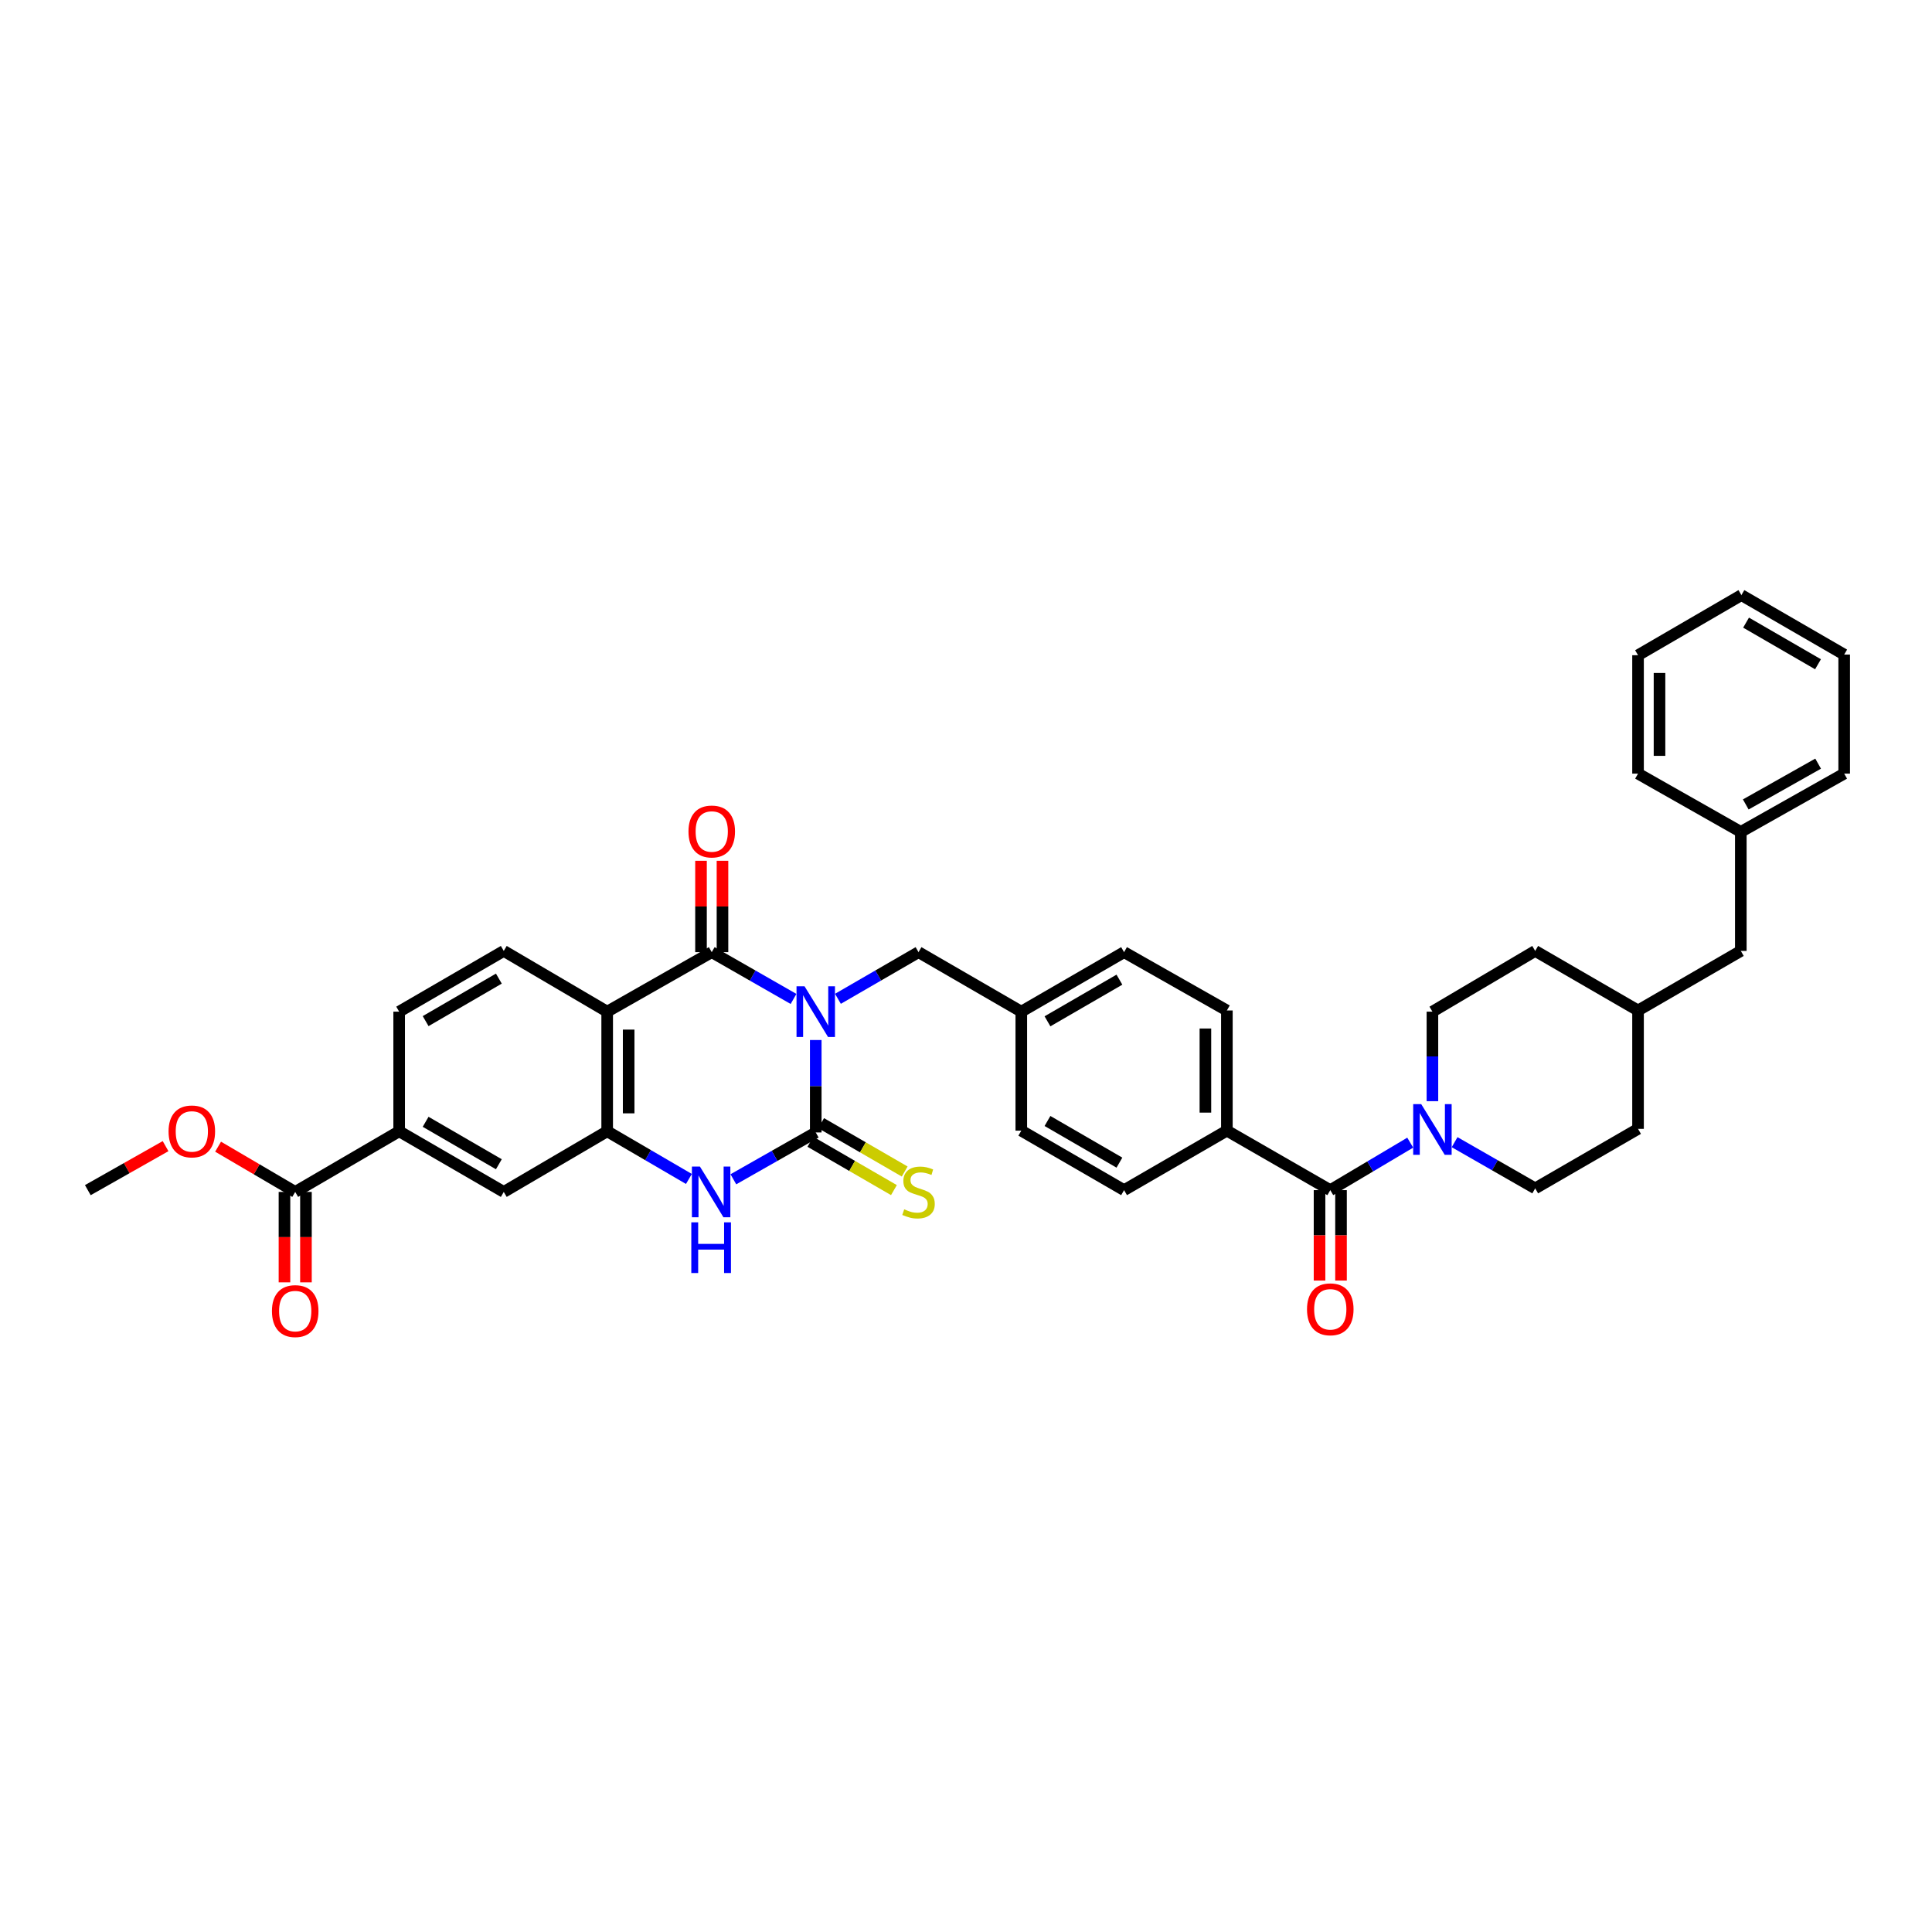 <?xml version='1.0' encoding='iso-8859-1'?>
<svg version='1.1' baseProfile='full'
              xmlns='http://www.w3.org/2000/svg'
                      xmlns:rdkit='http://www.rdkit.org/xml'
                      xmlns:xlink='http://www.w3.org/1999/xlink'
                  xml:space='preserve'
width='1000px' height='1000px' viewBox='0 0 1000 1000'>
<!-- END OF HEADER -->
<rect style='opacity:1.0;fill:#FFFFFF;stroke:none' width='1000' height='1000' x='0' y='0'> </rect>
<path class='bond-0' d='M 422.23,538.312 L 422.23,562.236' style='fill:none;fill-rule:evenodd;stroke:#0000FF;stroke-width:6px;stroke-linecap:butt;stroke-linejoin:miter;stroke-opacity:1' />
<path class='bond-0' d='M 422.23,562.236 L 422.23,586.16' style='fill:none;fill-rule:evenodd;stroke:#000000;stroke-width:6px;stroke-linecap:butt;stroke-linejoin:miter;stroke-opacity:1' />
<path class='bond-1' d='M 410.731,517.053 L 389.564,504.943' style='fill:none;fill-rule:evenodd;stroke:#0000FF;stroke-width:6px;stroke-linecap:butt;stroke-linejoin:miter;stroke-opacity:1' />
<path class='bond-1' d='M 389.564,504.943 L 368.397,492.834' style='fill:none;fill-rule:evenodd;stroke:#000000;stroke-width:6px;stroke-linecap:butt;stroke-linejoin:miter;stroke-opacity:1' />
<path class='bond-8' d='M 433.716,516.982 L 454.572,504.908' style='fill:none;fill-rule:evenodd;stroke:#0000FF;stroke-width:6px;stroke-linecap:butt;stroke-linejoin:miter;stroke-opacity:1' />
<path class='bond-8' d='M 454.572,504.908 L 475.427,492.834' style='fill:none;fill-rule:evenodd;stroke:#000000;stroke-width:6px;stroke-linecap:butt;stroke-linejoin:miter;stroke-opacity:1' />
<path class='bond-3' d='M 422.23,586.16 L 400.909,598.28' style='fill:none;fill-rule:evenodd;stroke:#000000;stroke-width:6px;stroke-linecap:butt;stroke-linejoin:miter;stroke-opacity:1' />
<path class='bond-3' d='M 400.909,598.28 L 379.588,610.399' style='fill:none;fill-rule:evenodd;stroke:#0000FF;stroke-width:6px;stroke-linecap:butt;stroke-linejoin:miter;stroke-opacity:1' />
<path class='bond-12' d='M 419.447,590.971 L 441.071,603.483' style='fill:none;fill-rule:evenodd;stroke:#000000;stroke-width:6px;stroke-linecap:butt;stroke-linejoin:miter;stroke-opacity:1' />
<path class='bond-12' d='M 441.071,603.483 L 462.696,615.995' style='fill:none;fill-rule:evenodd;stroke:#CCCC00;stroke-width:6px;stroke-linecap:butt;stroke-linejoin:miter;stroke-opacity:1' />
<path class='bond-12' d='M 425.014,581.349 L 446.638,593.861' style='fill:none;fill-rule:evenodd;stroke:#000000;stroke-width:6px;stroke-linecap:butt;stroke-linejoin:miter;stroke-opacity:1' />
<path class='bond-12' d='M 446.638,593.861 L 468.263,606.373' style='fill:none;fill-rule:evenodd;stroke:#CCCC00;stroke-width:6px;stroke-linecap:butt;stroke-linejoin:miter;stroke-opacity:1' />
<path class='bond-2' d='M 368.397,492.834 L 314.274,523.632' style='fill:none;fill-rule:evenodd;stroke:#000000;stroke-width:6px;stroke-linecap:butt;stroke-linejoin:miter;stroke-opacity:1' />
<path class='bond-14' d='M 373.955,492.834 L 373.955,469.188' style='fill:none;fill-rule:evenodd;stroke:#000000;stroke-width:6px;stroke-linecap:butt;stroke-linejoin:miter;stroke-opacity:1' />
<path class='bond-14' d='M 373.955,469.188 L 373.955,445.542' style='fill:none;fill-rule:evenodd;stroke:#FF0000;stroke-width:6px;stroke-linecap:butt;stroke-linejoin:miter;stroke-opacity:1' />
<path class='bond-14' d='M 362.839,492.834 L 362.839,469.188' style='fill:none;fill-rule:evenodd;stroke:#000000;stroke-width:6px;stroke-linecap:butt;stroke-linejoin:miter;stroke-opacity:1' />
<path class='bond-14' d='M 362.839,469.188 L 362.839,445.542' style='fill:none;fill-rule:evenodd;stroke:#FF0000;stroke-width:6px;stroke-linecap:butt;stroke-linejoin:miter;stroke-opacity:1' />
<path class='bond-4' d='M 314.274,523.632 L 314.274,585.549' style='fill:none;fill-rule:evenodd;stroke:#000000;stroke-width:6px;stroke-linecap:butt;stroke-linejoin:miter;stroke-opacity:1' />
<path class='bond-4' d='M 325.39,532.919 L 325.39,576.261' style='fill:none;fill-rule:evenodd;stroke:#000000;stroke-width:6px;stroke-linecap:butt;stroke-linejoin:miter;stroke-opacity:1' />
<path class='bond-10' d='M 314.274,523.632 L 260.75,492.198' style='fill:none;fill-rule:evenodd;stroke:#000000;stroke-width:6px;stroke-linecap:butt;stroke-linejoin:miter;stroke-opacity:1' />
<path class='bond-37' d='M 356.576,610.227 L 335.425,597.888' style='fill:none;fill-rule:evenodd;stroke:#0000FF;stroke-width:6px;stroke-linecap:butt;stroke-linejoin:miter;stroke-opacity:1' />
<path class='bond-37' d='M 335.425,597.888 L 314.274,585.549' style='fill:none;fill-rule:evenodd;stroke:#000000;stroke-width:6px;stroke-linecap:butt;stroke-linejoin:miter;stroke-opacity:1' />
<path class='bond-9' d='M 314.274,585.549 L 260.75,616.94' style='fill:none;fill-rule:evenodd;stroke:#000000;stroke-width:6px;stroke-linecap:butt;stroke-linejoin:miter;stroke-opacity:1' />
<path class='bond-5' d='M 688.548,616.019 L 635.03,585.221' style='fill:none;fill-rule:evenodd;stroke:#000000;stroke-width:6px;stroke-linecap:butt;stroke-linejoin:miter;stroke-opacity:1' />
<path class='bond-6' d='M 688.548,616.019 L 709.24,603.727' style='fill:none;fill-rule:evenodd;stroke:#000000;stroke-width:6px;stroke-linecap:butt;stroke-linejoin:miter;stroke-opacity:1' />
<path class='bond-6' d='M 709.24,603.727 L 729.932,591.434' style='fill:none;fill-rule:evenodd;stroke:#0000FF;stroke-width:6px;stroke-linecap:butt;stroke-linejoin:miter;stroke-opacity:1' />
<path class='bond-15' d='M 682.99,616.019 L 682.99,639.418' style='fill:none;fill-rule:evenodd;stroke:#000000;stroke-width:6px;stroke-linecap:butt;stroke-linejoin:miter;stroke-opacity:1' />
<path class='bond-15' d='M 682.99,639.418 L 682.99,662.816' style='fill:none;fill-rule:evenodd;stroke:#FF0000;stroke-width:6px;stroke-linecap:butt;stroke-linejoin:miter;stroke-opacity:1' />
<path class='bond-15' d='M 694.106,616.019 L 694.106,639.418' style='fill:none;fill-rule:evenodd;stroke:#000000;stroke-width:6px;stroke-linecap:butt;stroke-linejoin:miter;stroke-opacity:1' />
<path class='bond-15' d='M 694.106,639.418 L 694.106,662.816' style='fill:none;fill-rule:evenodd;stroke:#FF0000;stroke-width:6px;stroke-linecap:butt;stroke-linejoin:miter;stroke-opacity:1' />
<path class='bond-17' d='M 741.418,569.969 L 741.418,546.8' style='fill:none;fill-rule:evenodd;stroke:#0000FF;stroke-width:6px;stroke-linecap:butt;stroke-linejoin:miter;stroke-opacity:1' />
<path class='bond-17' d='M 741.418,546.8 L 741.418,523.632' style='fill:none;fill-rule:evenodd;stroke:#000000;stroke-width:6px;stroke-linecap:butt;stroke-linejoin:miter;stroke-opacity:1' />
<path class='bond-18' d='M 752.9,591.189 L 773.757,603.141' style='fill:none;fill-rule:evenodd;stroke:#0000FF;stroke-width:6px;stroke-linecap:butt;stroke-linejoin:miter;stroke-opacity:1' />
<path class='bond-18' d='M 773.757,603.141 L 794.615,615.093' style='fill:none;fill-rule:evenodd;stroke:#000000;stroke-width:6px;stroke-linecap:butt;stroke-linejoin:miter;stroke-opacity:1' />
<path class='bond-7' d='M 152.799,616.94 L 206.608,585.549' style='fill:none;fill-rule:evenodd;stroke:#000000;stroke-width:6px;stroke-linecap:butt;stroke-linejoin:miter;stroke-opacity:1' />
<path class='bond-19' d='M 147.241,616.94 L 147.241,640.341' style='fill:none;fill-rule:evenodd;stroke:#000000;stroke-width:6px;stroke-linecap:butt;stroke-linejoin:miter;stroke-opacity:1' />
<path class='bond-19' d='M 147.241,640.341 L 147.241,663.742' style='fill:none;fill-rule:evenodd;stroke:#FF0000;stroke-width:6px;stroke-linecap:butt;stroke-linejoin:miter;stroke-opacity:1' />
<path class='bond-19' d='M 158.358,616.94 L 158.358,640.341' style='fill:none;fill-rule:evenodd;stroke:#000000;stroke-width:6px;stroke-linecap:butt;stroke-linejoin:miter;stroke-opacity:1' />
<path class='bond-19' d='M 158.358,640.341 L 158.358,663.742' style='fill:none;fill-rule:evenodd;stroke:#FF0000;stroke-width:6px;stroke-linecap:butt;stroke-linejoin:miter;stroke-opacity:1' />
<path class='bond-23' d='M 152.799,616.94 L 132.84,605.231' style='fill:none;fill-rule:evenodd;stroke:#000000;stroke-width:6px;stroke-linecap:butt;stroke-linejoin:miter;stroke-opacity:1' />
<path class='bond-23' d='M 132.84,605.231 L 112.881,593.523' style='fill:none;fill-rule:evenodd;stroke:#FF0000;stroke-width:6px;stroke-linecap:butt;stroke-linejoin:miter;stroke-opacity:1' />
<path class='bond-22' d='M 475.427,492.834 L 528.624,523.632' style='fill:none;fill-rule:evenodd;stroke:#000000;stroke-width:6px;stroke-linecap:butt;stroke-linejoin:miter;stroke-opacity:1' />
<path class='bond-39' d='M 260.75,616.94 L 206.608,585.549' style='fill:none;fill-rule:evenodd;stroke:#000000;stroke-width:6px;stroke-linecap:butt;stroke-linejoin:miter;stroke-opacity:1' />
<path class='bond-39' d='M 258.204,602.614 L 220.305,580.641' style='fill:none;fill-rule:evenodd;stroke:#000000;stroke-width:6px;stroke-linecap:butt;stroke-linejoin:miter;stroke-opacity:1' />
<path class='bond-16' d='M 260.75,492.198 L 206.608,523.632' style='fill:none;fill-rule:evenodd;stroke:#000000;stroke-width:6px;stroke-linecap:butt;stroke-linejoin:miter;stroke-opacity:1' />
<path class='bond-16' d='M 258.21,506.526 L 220.31,528.53' style='fill:none;fill-rule:evenodd;stroke:#000000;stroke-width:6px;stroke-linecap:butt;stroke-linejoin:miter;stroke-opacity:1' />
<path class='bond-11' d='M 206.608,585.549 L 206.608,523.632' style='fill:none;fill-rule:evenodd;stroke:#000000;stroke-width:6px;stroke-linecap:butt;stroke-linejoin:miter;stroke-opacity:1' />
<path class='bond-13' d='M 635.03,585.221 L 635.03,523.02' style='fill:none;fill-rule:evenodd;stroke:#000000;stroke-width:6px;stroke-linecap:butt;stroke-linejoin:miter;stroke-opacity:1' />
<path class='bond-13' d='M 623.914,575.891 L 623.914,532.351' style='fill:none;fill-rule:evenodd;stroke:#000000;stroke-width:6px;stroke-linecap:butt;stroke-linejoin:miter;stroke-opacity:1' />
<path class='bond-38' d='M 635.03,585.221 L 581.821,616.019' style='fill:none;fill-rule:evenodd;stroke:#000000;stroke-width:6px;stroke-linecap:butt;stroke-linejoin:miter;stroke-opacity:1' />
<path class='bond-28' d='M 741.418,523.632 L 794.615,492.198' style='fill:none;fill-rule:evenodd;stroke:#000000;stroke-width:6px;stroke-linecap:butt;stroke-linejoin:miter;stroke-opacity:1' />
<path class='bond-27' d='M 794.615,615.093 L 847.843,584.301' style='fill:none;fill-rule:evenodd;stroke:#000000;stroke-width:6px;stroke-linecap:butt;stroke-linejoin:miter;stroke-opacity:1' />
<path class='bond-20' d='M 635.03,523.02 L 581.821,492.834' style='fill:none;fill-rule:evenodd;stroke:#000000;stroke-width:6px;stroke-linecap:butt;stroke-linejoin:miter;stroke-opacity:1' />
<path class='bond-21' d='M 581.821,616.019 L 528.624,585.221' style='fill:none;fill-rule:evenodd;stroke:#000000;stroke-width:6px;stroke-linecap:butt;stroke-linejoin:miter;stroke-opacity:1' />
<path class='bond-21' d='M 579.411,601.779 L 542.173,580.221' style='fill:none;fill-rule:evenodd;stroke:#000000;stroke-width:6px;stroke-linecap:butt;stroke-linejoin:miter;stroke-opacity:1' />
<path class='bond-25' d='M 528.624,523.632 L 528.624,585.221' style='fill:none;fill-rule:evenodd;stroke:#000000;stroke-width:6px;stroke-linecap:butt;stroke-linejoin:miter;stroke-opacity:1' />
<path class='bond-26' d='M 528.624,523.632 L 581.821,492.834' style='fill:none;fill-rule:evenodd;stroke:#000000;stroke-width:6px;stroke-linecap:butt;stroke-linejoin:miter;stroke-opacity:1' />
<path class='bond-26' d='M 542.173,528.632 L 579.411,507.074' style='fill:none;fill-rule:evenodd;stroke:#000000;stroke-width:6px;stroke-linecap:butt;stroke-linejoin:miter;stroke-opacity:1' />
<path class='bond-31' d='M 85.699,593.24 L 65.577,604.63' style='fill:none;fill-rule:evenodd;stroke:#FF0000;stroke-width:6px;stroke-linecap:butt;stroke-linejoin:miter;stroke-opacity:1' />
<path class='bond-31' d='M 65.577,604.63 L 45.455,616.019' style='fill:none;fill-rule:evenodd;stroke:#000000;stroke-width:6px;stroke-linecap:butt;stroke-linejoin:miter;stroke-opacity:1' />
<path class='bond-24' d='M 901.04,492.198 L 847.843,523.02' style='fill:none;fill-rule:evenodd;stroke:#000000;stroke-width:6px;stroke-linecap:butt;stroke-linejoin:miter;stroke-opacity:1' />
<path class='bond-30' d='M 901.04,492.198 L 901.04,430.59' style='fill:none;fill-rule:evenodd;stroke:#000000;stroke-width:6px;stroke-linecap:butt;stroke-linejoin:miter;stroke-opacity:1' />
<path class='bond-29' d='M 847.843,584.301 L 847.843,523.02' style='fill:none;fill-rule:evenodd;stroke:#000000;stroke-width:6px;stroke-linecap:butt;stroke-linejoin:miter;stroke-opacity:1' />
<path class='bond-40' d='M 794.615,492.198 L 847.843,523.02' style='fill:none;fill-rule:evenodd;stroke:#000000;stroke-width:6px;stroke-linecap:butt;stroke-linejoin:miter;stroke-opacity:1' />
<path class='bond-32' d='M 901.04,430.59 L 954.545,400.422' style='fill:none;fill-rule:evenodd;stroke:#000000;stroke-width:6px;stroke-linecap:butt;stroke-linejoin:miter;stroke-opacity:1' />
<path class='bond-32' d='M 903.606,416.381 L 941.06,395.264' style='fill:none;fill-rule:evenodd;stroke:#000000;stroke-width:6px;stroke-linecap:butt;stroke-linejoin:miter;stroke-opacity:1' />
<path class='bond-33' d='M 901.04,430.59 L 847.843,400.422' style='fill:none;fill-rule:evenodd;stroke:#000000;stroke-width:6px;stroke-linecap:butt;stroke-linejoin:miter;stroke-opacity:1' />
<path class='bond-35' d='M 954.545,400.422 L 954.545,338.814' style='fill:none;fill-rule:evenodd;stroke:#000000;stroke-width:6px;stroke-linecap:butt;stroke-linejoin:miter;stroke-opacity:1' />
<path class='bond-34' d='M 847.843,400.422 L 847.843,339.141' style='fill:none;fill-rule:evenodd;stroke:#000000;stroke-width:6px;stroke-linecap:butt;stroke-linejoin:miter;stroke-opacity:1' />
<path class='bond-34' d='M 858.959,391.23 L 858.959,348.333' style='fill:none;fill-rule:evenodd;stroke:#000000;stroke-width:6px;stroke-linecap:butt;stroke-linejoin:miter;stroke-opacity:1' />
<path class='bond-36' d='M 847.843,339.141 L 901.349,308.034' style='fill:none;fill-rule:evenodd;stroke:#000000;stroke-width:6px;stroke-linecap:butt;stroke-linejoin:miter;stroke-opacity:1' />
<path class='bond-41' d='M 954.545,338.814 L 901.349,308.034' style='fill:none;fill-rule:evenodd;stroke:#000000;stroke-width:6px;stroke-linecap:butt;stroke-linejoin:miter;stroke-opacity:1' />
<path class='bond-41' d='M 940.999,343.818 L 903.761,322.273' style='fill:none;fill-rule:evenodd;stroke:#000000;stroke-width:6px;stroke-linecap:butt;stroke-linejoin:miter;stroke-opacity:1' />
<path  class='atom-0' d='M 416.431 510.515
L 425.028 524.41
Q 425.88 525.781, 427.251 528.264
Q 428.622 530.746, 428.696 530.894
L 428.696 510.515
L 432.179 510.515
L 432.179 536.749
L 428.585 536.749
L 419.359 521.557
Q 418.284 519.778, 417.135 517.74
Q 416.024 515.702, 415.69 515.072
L 415.69 536.749
L 412.281 536.749
L 412.281 510.515
L 416.431 510.515
' fill='#0000FF'/>
<path  class='atom-4' d='M 362.283 603.822
L 370.88 617.718
Q 371.732 619.089, 373.103 621.571
Q 374.474 624.054, 374.548 624.202
L 374.548 603.822
L 378.031 603.822
L 378.031 630.057
L 374.437 630.057
L 365.211 614.865
Q 364.136 613.086, 362.987 611.048
Q 361.876 609.01, 361.542 608.38
L 361.542 630.057
L 358.133 630.057
L 358.133 603.822
L 362.283 603.822
' fill='#0000FF'/>
<path  class='atom-4' d='M 357.818 632.68
L 361.375 632.68
L 361.375 643.833
L 374.789 643.833
L 374.789 632.68
L 378.346 632.68
L 378.346 658.914
L 374.789 658.914
L 374.789 646.797
L 361.375 646.797
L 361.375 658.914
L 357.818 658.914
L 357.818 632.68
' fill='#0000FF'/>
<path  class='atom-7' d='M 735.619 571.493
L 744.216 585.388
Q 745.068 586.759, 746.439 589.242
Q 747.81 591.724, 747.884 591.873
L 747.884 571.493
L 751.367 571.493
L 751.367 597.727
L 747.773 597.727
L 738.546 582.535
Q 737.472 580.756, 736.323 578.719
Q 735.212 576.681, 734.878 576.051
L 734.878 597.727
L 731.469 597.727
L 731.469 571.493
L 735.619 571.493
' fill='#0000FF'/>
<path  class='atom-13' d='M 468.016 625.944
Q 468.313 626.055, 469.536 626.574
Q 470.758 627.092, 472.092 627.426
Q 473.463 627.722, 474.797 627.722
Q 477.28 627.722, 478.725 626.536
Q 480.17 625.314, 480.17 623.202
Q 480.17 621.757, 479.429 620.867
Q 478.725 619.978, 477.613 619.496
Q 476.502 619.015, 474.649 618.459
Q 472.315 617.755, 470.907 617.088
Q 469.536 616.421, 468.535 615.013
Q 467.572 613.605, 467.572 611.233
Q 467.572 607.935, 469.795 605.897
Q 472.055 603.86, 476.502 603.86
Q 479.54 603.86, 482.986 605.305
L 482.134 608.158
Q 478.984 606.861, 476.613 606.861
Q 474.056 606.861, 472.648 607.935
Q 471.24 608.973, 471.277 610.789
Q 471.277 612.197, 471.981 613.049
Q 472.722 613.901, 473.76 614.383
Q 474.834 614.865, 476.613 615.42
Q 478.984 616.161, 480.392 616.902
Q 481.8 617.644, 482.801 619.163
Q 483.838 620.645, 483.838 623.202
Q 483.838 626.833, 481.393 628.797
Q 478.984 630.724, 474.945 630.724
Q 472.611 630.724, 470.832 630.205
Q 469.091 629.723, 467.016 628.871
L 468.016 625.944
' fill='#CCCC00'/>
<path  class='atom-15' d='M 356.355 430.38
Q 356.355 424.081, 359.467 420.56
Q 362.58 417.04, 368.397 417.04
Q 374.215 417.04, 377.327 420.56
Q 380.44 424.081, 380.44 430.38
Q 380.44 436.753, 377.29 440.384
Q 374.141 443.978, 368.397 443.978
Q 362.617 443.978, 359.467 440.384
Q 356.355 436.79, 356.355 430.38
M 368.397 441.014
Q 372.399 441.014, 374.548 438.346
Q 376.734 435.641, 376.734 430.38
Q 376.734 425.229, 374.548 422.635
Q 372.399 420.005, 368.397 420.005
Q 364.395 420.005, 362.209 422.598
Q 360.06 425.192, 360.06 430.38
Q 360.06 435.678, 362.209 438.346
Q 364.395 441.014, 368.397 441.014
' fill='#FF0000'/>
<path  class='atom-16' d='M 676.506 677.695
Q 676.506 671.396, 679.618 667.876
Q 682.731 664.356, 688.548 664.356
Q 694.366 664.356, 697.478 667.876
Q 700.591 671.396, 700.591 677.695
Q 700.591 684.069, 697.441 687.7
Q 694.292 691.294, 688.548 691.294
Q 682.768 691.294, 679.618 687.7
Q 676.506 684.106, 676.506 677.695
M 688.548 688.33
Q 692.55 688.33, 694.699 685.662
Q 696.886 682.957, 696.886 677.695
Q 696.886 672.545, 694.699 669.951
Q 692.55 667.32, 688.548 667.32
Q 684.547 667.32, 682.36 669.914
Q 680.211 672.508, 680.211 677.695
Q 680.211 682.994, 682.36 685.662
Q 684.547 688.33, 688.548 688.33
' fill='#FF0000'/>
<path  class='atom-20' d='M 140.757 678.622
Q 140.757 672.323, 143.87 668.803
Q 146.982 665.282, 152.799 665.282
Q 158.617 665.282, 161.729 668.803
Q 164.842 672.323, 164.842 678.622
Q 164.842 684.995, 161.692 688.626
Q 158.543 692.221, 152.799 692.221
Q 147.019 692.221, 143.87 688.626
Q 140.757 685.032, 140.757 678.622
M 152.799 689.256
Q 156.801 689.256, 158.95 686.588
Q 161.137 683.883, 161.137 678.622
Q 161.137 673.471, 158.95 670.878
Q 156.801 668.247, 152.799 668.247
Q 148.798 668.247, 146.611 670.84
Q 144.462 673.434, 144.462 678.622
Q 144.462 683.92, 146.611 686.588
Q 148.798 689.256, 152.799 689.256
' fill='#FF0000'/>
<path  class='atom-24' d='M 87.245 585.623
Q 87.245 579.324, 90.358 575.804
Q 93.47 572.283, 99.288 572.283
Q 105.105 572.283, 108.218 575.804
Q 111.33 579.324, 111.33 585.623
Q 111.33 591.996, 108.18 595.627
Q 105.031 599.222, 99.288 599.222
Q 93.507 599.222, 90.358 595.627
Q 87.245 592.033, 87.245 585.623
M 99.288 596.257
Q 103.289 596.257, 105.439 593.589
Q 107.625 590.885, 107.625 585.623
Q 107.625 580.472, 105.439 577.879
Q 103.289 575.248, 99.288 575.248
Q 95.286 575.248, 93.1 577.842
Q 90.951 580.435, 90.951 585.623
Q 90.951 590.922, 93.1 593.589
Q 95.286 596.257, 99.288 596.257
' fill='#FF0000'/>
</svg>
